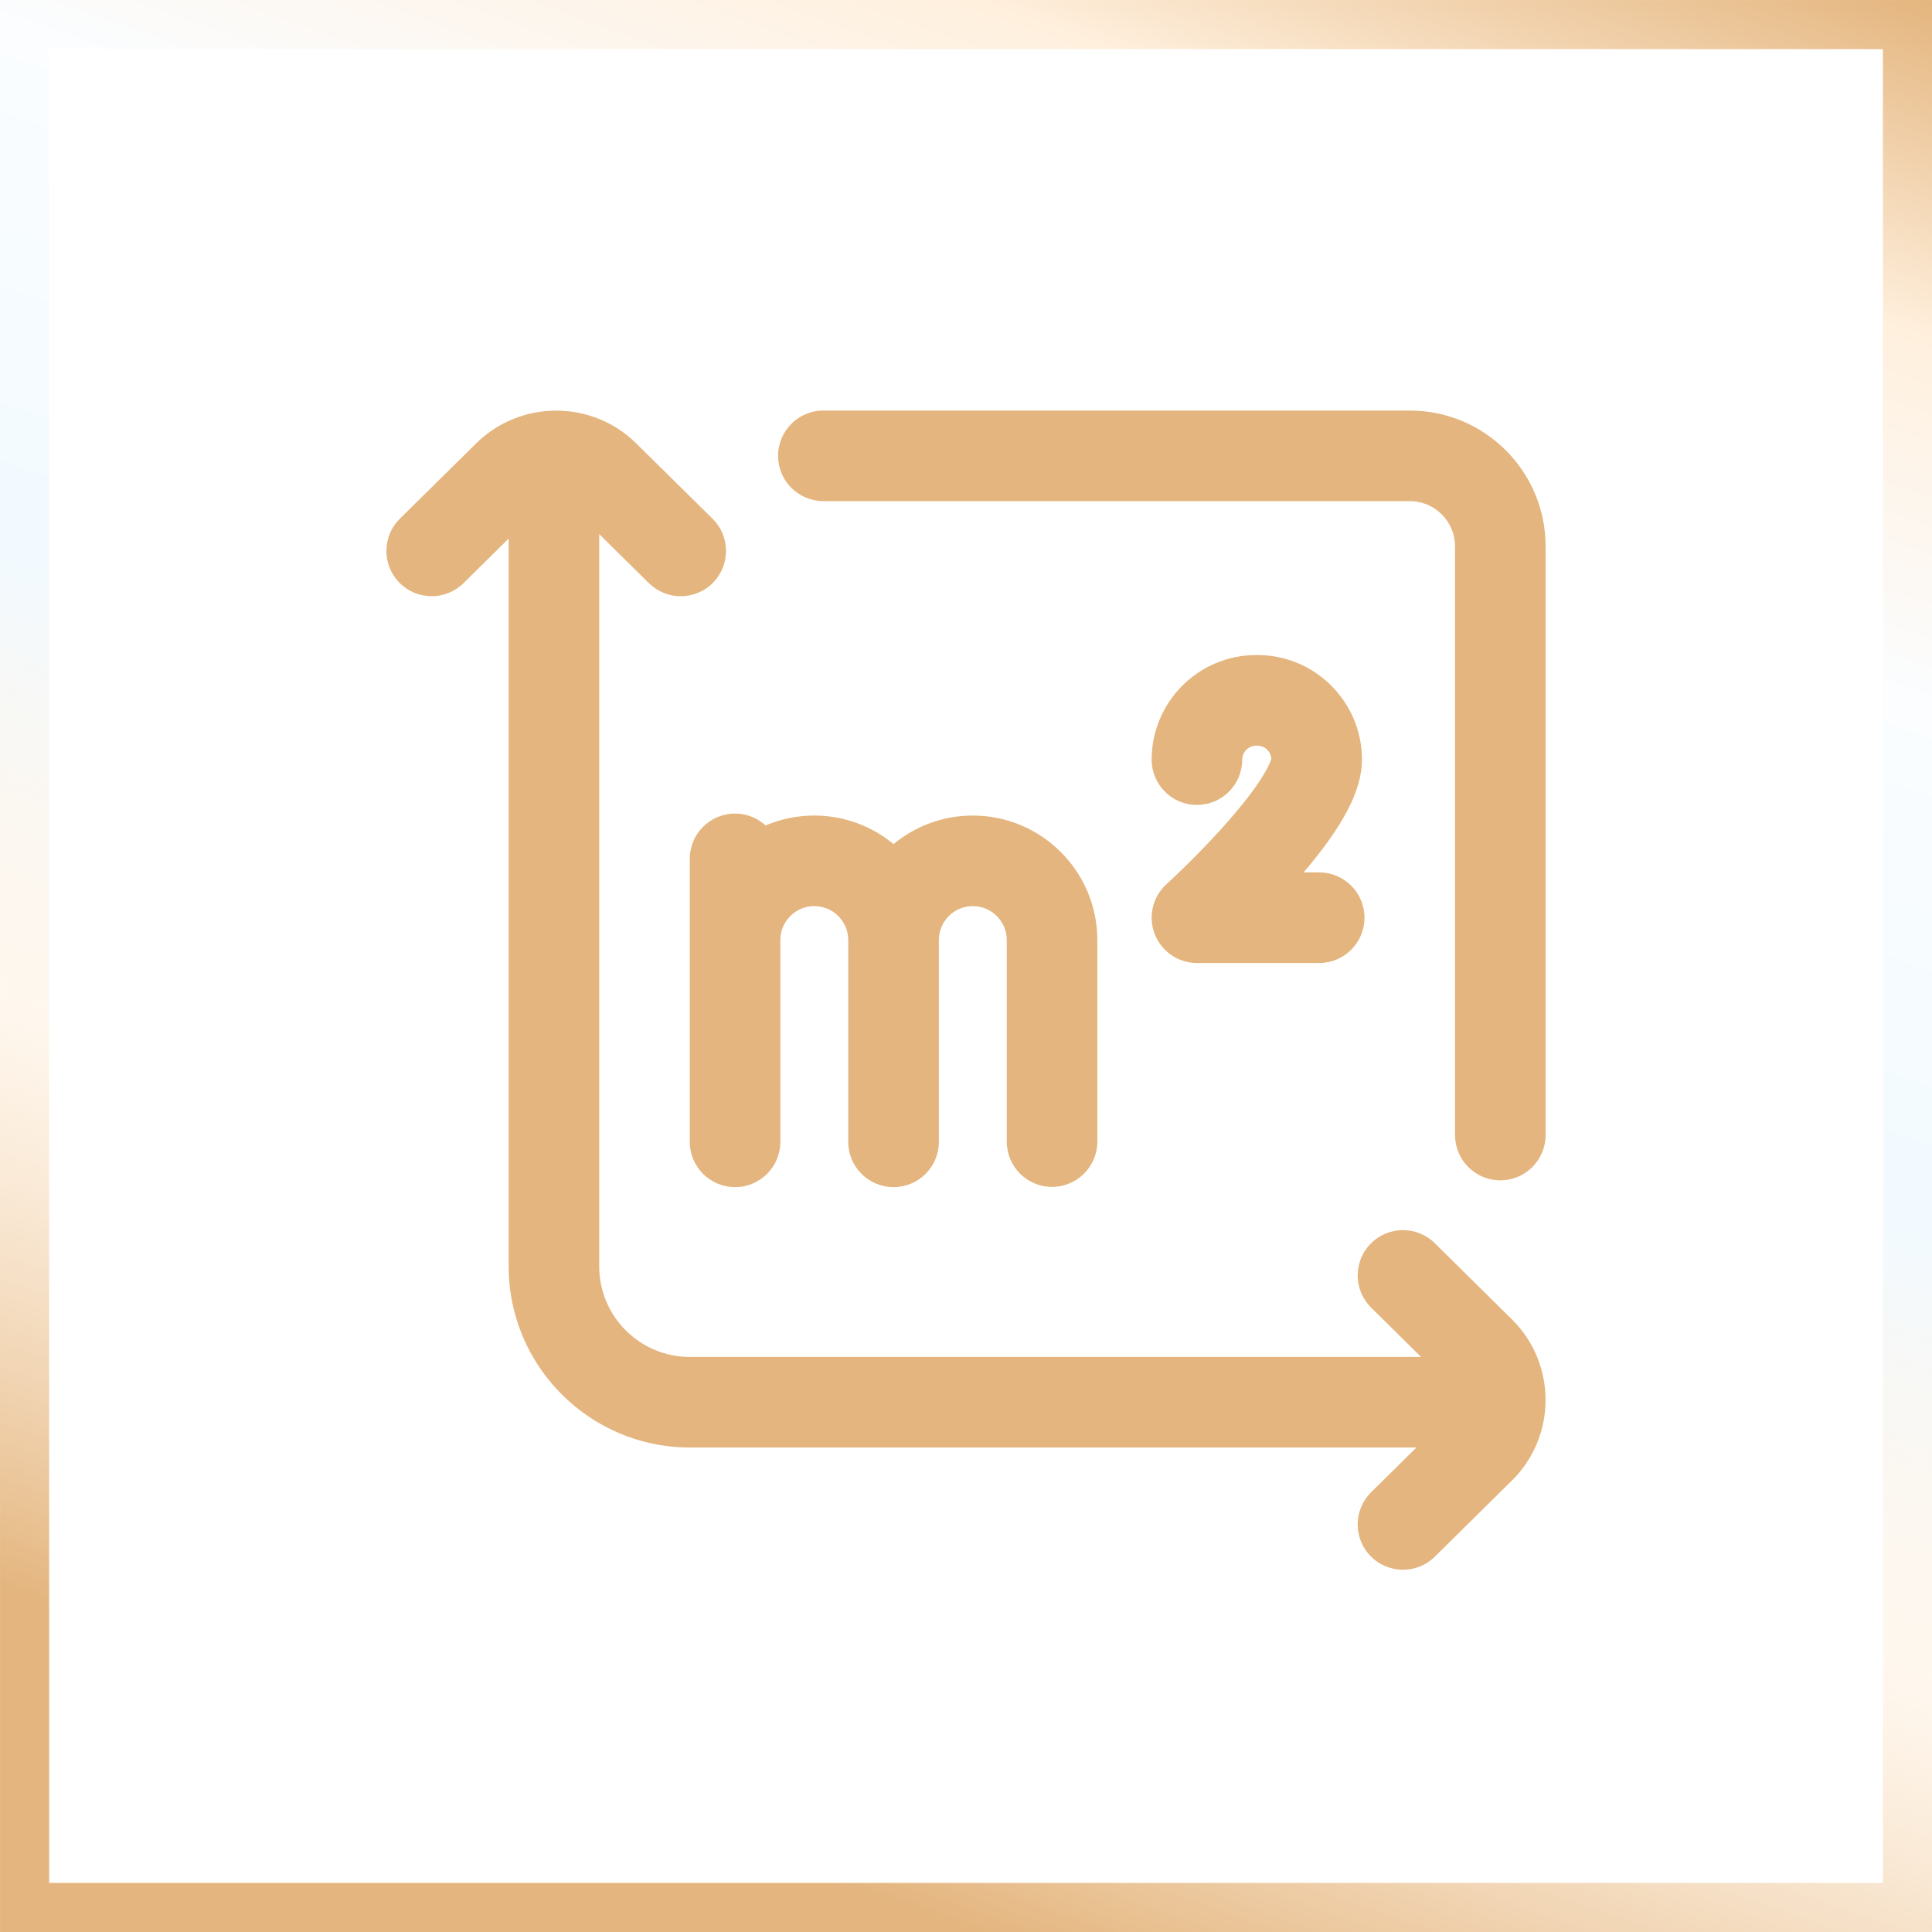 <?xml version="1.0" encoding="UTF-8"?> <svg xmlns="http://www.w3.org/2000/svg" width="40" height="40" viewBox="0 0 40 40" fill="none"><g filter="url(#filter0_bi_3649_431)"><rect width="40" height="40" fill="white" fill-opacity="0.45"></rect><rect x="0.509" y="0.509" width="38.983" height="38.983" stroke="url(#paint0_linear_3649_431)" stroke-width="1.017"></rect></g><g clip-path="url(#clip0_3649_431)"><path d="M31.314 27.327C32.227 28.241 32.227 29.728 31.314 30.642C31.312 30.643 31.311 30.644 31.309 30.646L29.706 32.23C29.523 32.41 29.285 32.5 29.047 32.5C28.805 32.5 28.563 32.407 28.38 32.221C28.016 31.853 28.02 31.259 28.388 30.895L29.326 29.969H14.281C12.213 29.969 10.531 28.287 10.531 26.219V11.151L9.596 12.074C9.227 12.437 8.634 12.433 8.27 12.065C7.906 11.696 7.911 11.102 8.279 10.739L9.863 9.176C10.774 8.277 12.257 8.277 13.168 9.176L14.752 10.739C15.121 11.102 15.125 11.696 14.761 12.065C14.578 12.251 14.336 12.344 14.094 12.344C13.856 12.344 13.618 12.254 13.435 12.074L12.406 11.058V26.219C12.406 27.253 13.248 28.094 14.281 28.094H29.422L28.388 27.073C28.02 26.709 28.016 26.116 28.38 25.747C28.744 25.379 29.337 25.375 29.706 25.739L31.309 27.323C31.311 27.324 31.312 27.326 31.314 27.327ZM29.188 8.5H17.047C16.528 8.5 16.108 8.922 16.109 9.441C16.111 9.957 16.53 10.375 17.047 10.375H29.188C29.705 10.375 30.125 10.795 30.125 11.312V23.5C30.125 24.016 30.543 24.436 31.059 24.438C31.578 24.439 32 24.019 32 23.5V11.312C32 9.759 30.741 8.5 29.188 8.5ZM21.781 24.573C22.299 24.573 22.719 24.153 22.719 23.636V19.463C22.719 18.041 21.562 16.885 20.141 16.885C19.518 16.885 18.946 17.107 18.5 17.476C18.054 17.107 17.482 16.885 16.859 16.885C16.502 16.885 16.161 16.958 15.851 17.09C15.684 16.938 15.463 16.844 15.219 16.844C14.701 16.844 14.281 17.263 14.281 17.781V23.641C14.281 24.158 14.701 24.578 15.219 24.578C15.737 24.578 16.156 24.158 16.156 23.641V19.463C16.156 19.075 16.472 18.76 16.859 18.76C17.247 18.76 17.562 19.075 17.562 19.463V23.641C17.562 24.158 17.982 24.578 18.5 24.578C19.018 24.578 19.438 24.158 19.438 23.641V19.463C19.438 19.075 19.753 18.76 20.141 18.76C20.528 18.76 20.844 19.075 20.844 19.463V23.636C20.844 24.153 21.263 24.573 21.781 24.573ZM26.035 13.562C26.03 13.562 26.026 13.563 26.02 13.563C26.016 13.563 26.011 13.562 26.006 13.562C24.814 13.562 23.844 14.534 23.844 15.727C23.844 16.245 24.263 16.665 24.781 16.665C25.299 16.665 25.719 16.245 25.719 15.727C25.719 15.57 25.85 15.438 26.006 15.438C26.011 15.438 26.016 15.437 26.021 15.437C26.026 15.437 26.03 15.438 26.035 15.438C26.184 15.438 26.311 15.559 26.322 15.708C26.303 15.777 26.16 16.201 25.261 17.189C24.704 17.802 24.157 18.301 24.151 18.306C23.864 18.566 23.767 18.976 23.907 19.338C24.046 19.699 24.394 19.938 24.781 19.938H27.312C27.83 19.938 28.25 19.518 28.25 19C28.25 18.482 27.83 18.062 27.312 18.062H26.99C27.823 17.082 28.198 16.353 28.198 15.727C28.198 14.534 27.227 13.562 26.035 13.562Z" fill="#E4B57E"></path></g><defs><filter id="filter0_bi_3649_431" x="-18" y="-18" width="76" height="76" filterUnits="userSpaceOnUse" color-interpolation-filters="sRGB"><feFlood flood-opacity="0" result="BackgroundImageFix"></feFlood><feGaussianBlur in="BackgroundImageFix" stdDeviation="9"></feGaussianBlur><feComposite in2="SourceAlpha" operator="in" result="effect1_backgroundBlur_3649_431"></feComposite><feBlend mode="normal" in="SourceGraphic" in2="effect1_backgroundBlur_3649_431" result="shape"></feBlend><feColorMatrix in="SourceAlpha" type="matrix" values="0 0 0 0 0 0 0 0 0 0 0 0 0 0 0 0 0 0 127 0" result="hardAlpha"></feColorMatrix><feOffset></feOffset><feGaussianBlur stdDeviation="13.085"></feGaussianBlur><feComposite in2="hardAlpha" operator="arithmetic" k2="-1" k3="1"></feComposite><feColorMatrix type="matrix" values="0 0 0 0 1 0 0 0 0 1 0 0 0 0 1 0 0 0 0.5 0"></feColorMatrix><feBlend mode="normal" in2="shape" result="effect2_innerShadow_3649_431"></feBlend></filter><linearGradient id="paint0_linear_3649_431" x1="40" y1="0" x2="25.146" y2="41.828" gradientUnits="userSpaceOnUse"><stop stop-color="#E4B57E"></stop><stop offset="0.151" stop-color="#FFF0DE"></stop><stop offset="0.312" stop-color="#FBFDFF"></stop><stop offset="0.542" stop-color="#F2FAFF"></stop><stop offset="0.74" stop-color="#FFF0DE" stop-opacity="0.5"></stop><stop offset="1" stop-color="#E4B57E"></stop></linearGradient><clipPath id="clip0_3649_431"><rect width="24" height="24" fill="white" transform="translate(8 8.5)"></rect></clipPath></defs></svg> 